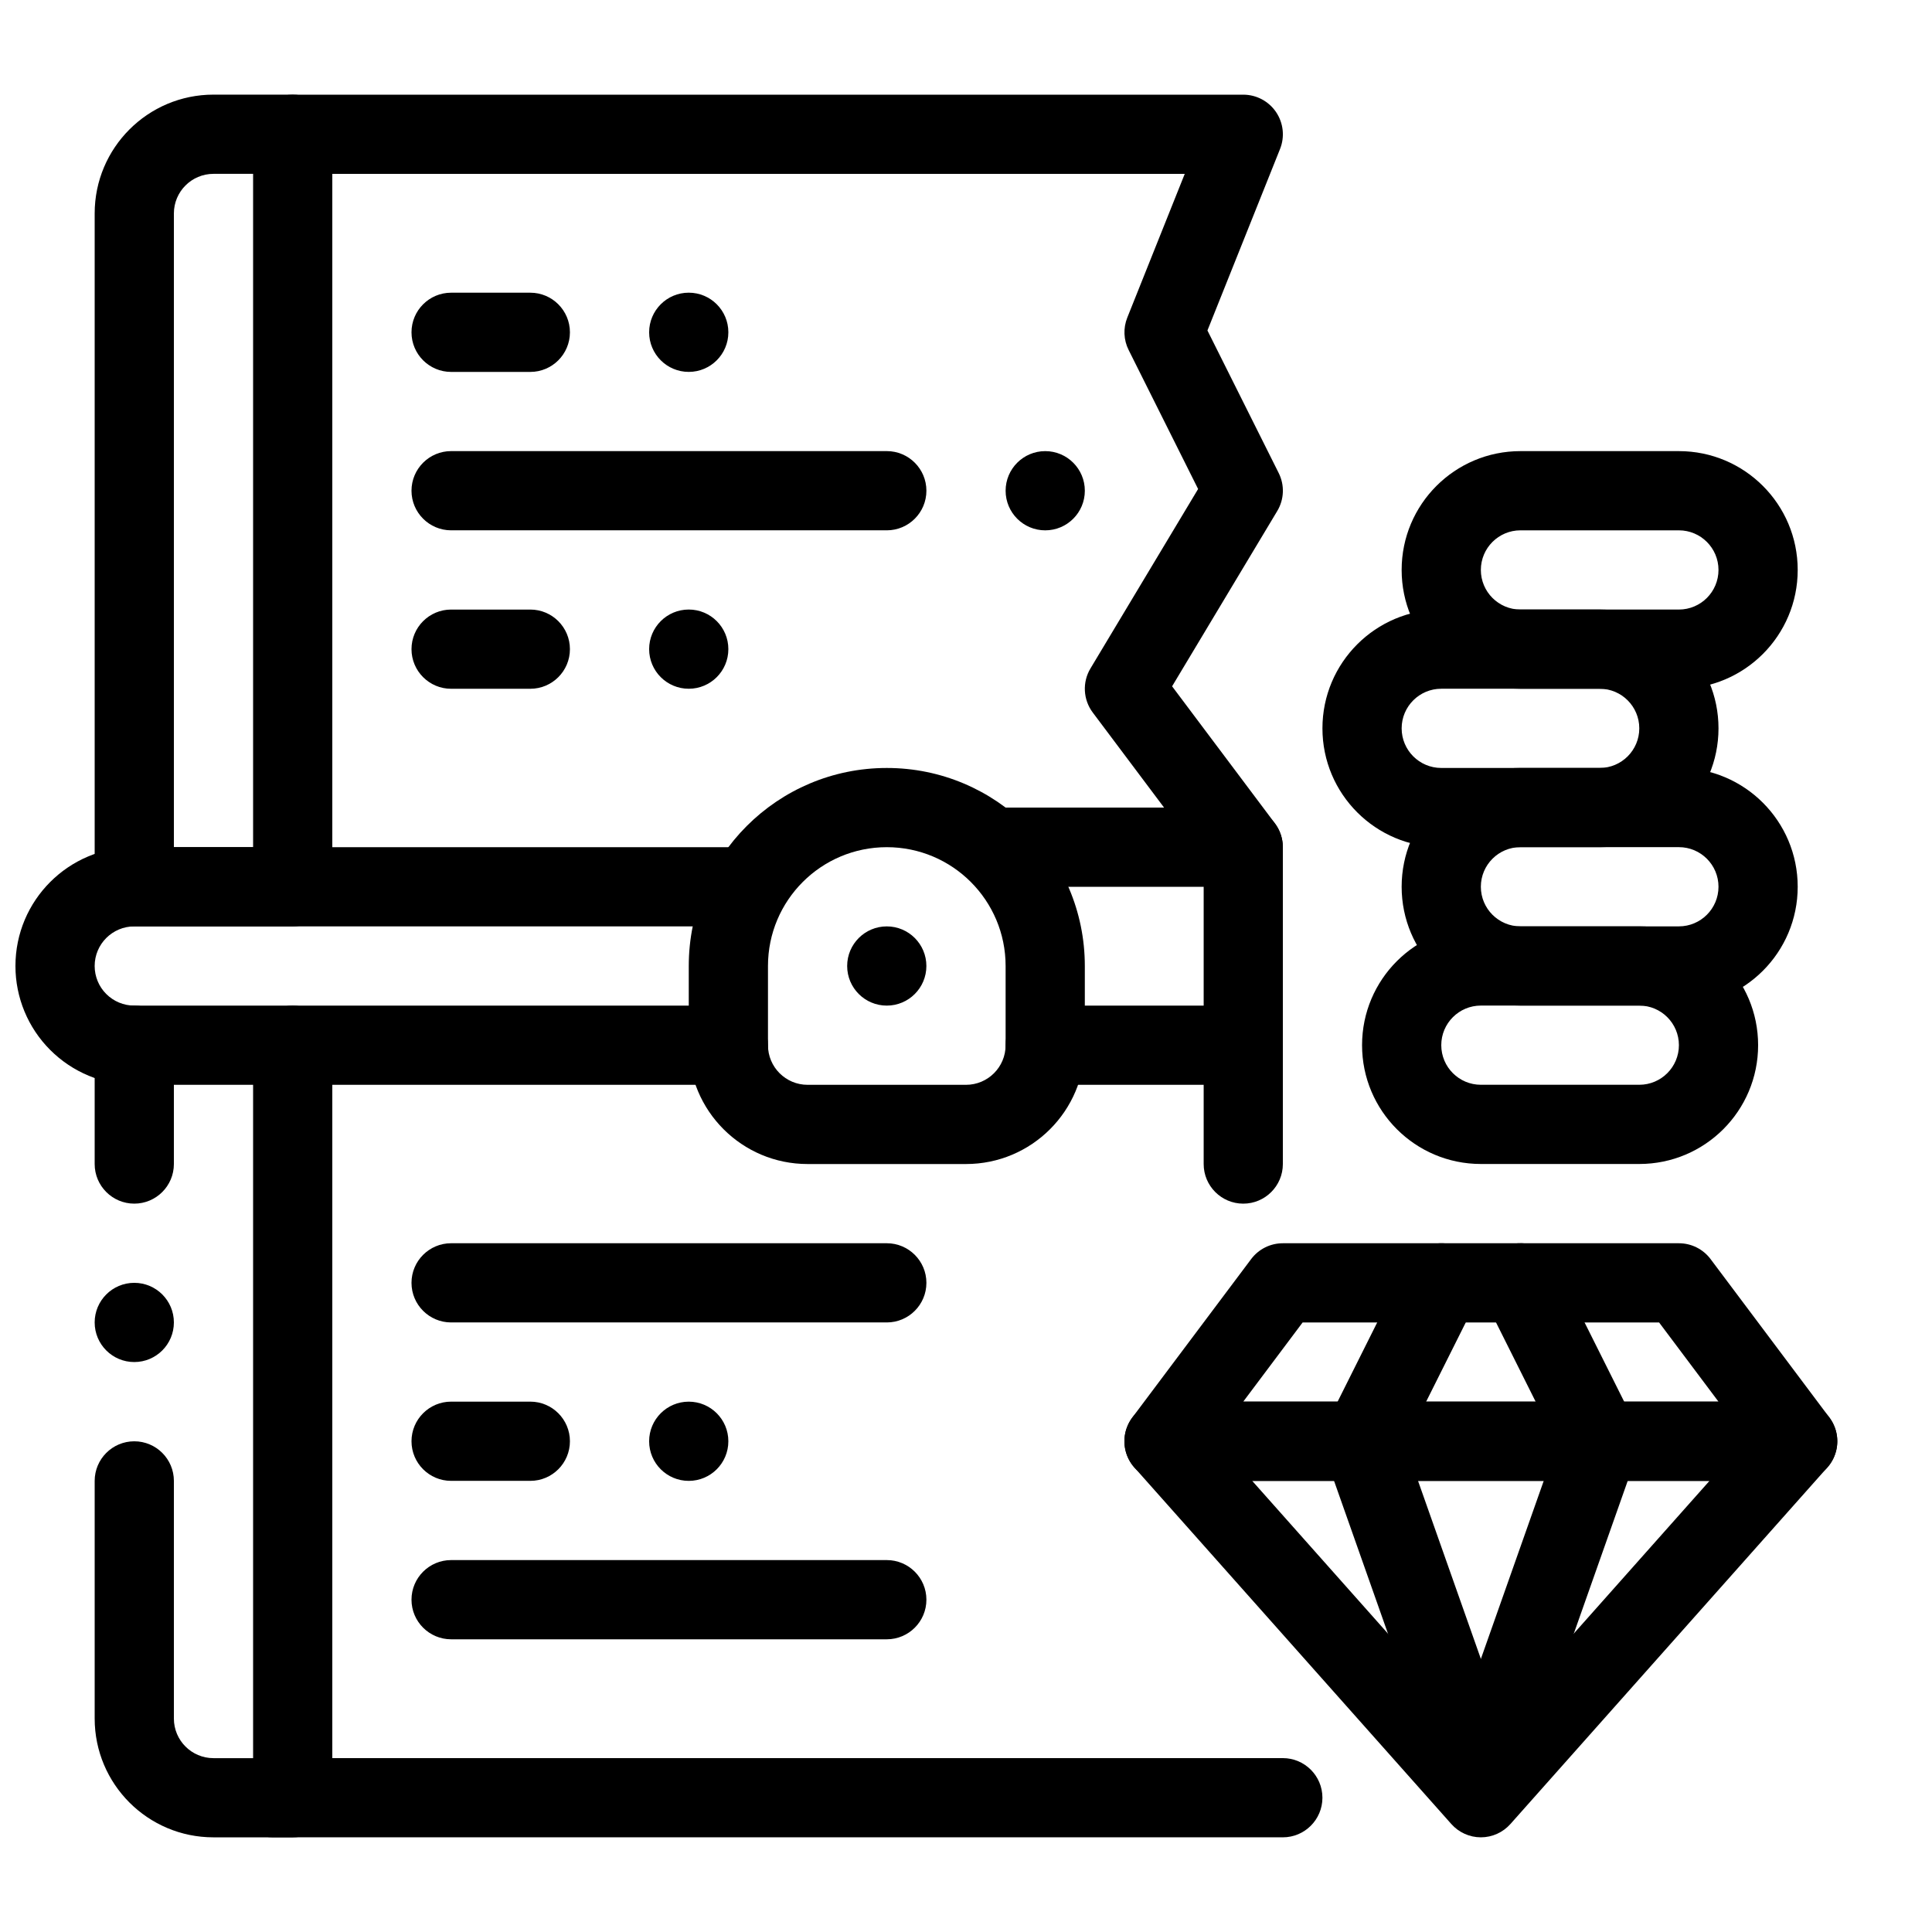 <?xml version="1.0" encoding="UTF-8"?>
<!-- Uploaded to: ICON Repo, www.iconrepo.com, Generator: ICON Repo Mixer Tools -->
<svg width="800px" height="800px" version="1.1" viewBox="144 144 512 512" xmlns="http://www.w3.org/2000/svg">
 <defs>
  <clipPath id="a">
   <path d="m148.09 368h204.91v64h-204.91z"/>
  </clipPath>
 </defs>
 <path d="m379.01 347.52c-2.613 0 2.613 0 0 0 28.977 0 52.48 23.5 52.48 52.48v20.992c0 17.391-14.098 31.488-31.488 31.488h-41.984c-17.395 0-31.488-14.098-31.488-31.488v-20.992c0-28.98 23.5-52.48 52.48-52.48zm0 20.992c-1.891 0 1.887 0 0 0 17.391 0 31.488 14.094 31.488 31.488v20.992c0 5.793-4.703 10.496-10.496 10.496h-41.984c-5.797 0-10.496-4.703-10.496-10.496v-20.992c0-17.395 14.094-31.488 31.488-31.488z" fill-rule="evenodd"/>
 <g clip-path="url(#a)">
  <path d="m342.27 368.51h-162.69c-17.391 0-31.488 14.094-31.488 31.488 0 8.352 3.316 16.363 9.227 22.262 5.898 5.906 13.906 9.227 22.262 9.227h157.44c5.793 0 10.496-4.703 10.496-10.496 0-5.797-4.703-10.496-10.496-10.496h-157.44c-2.781 0-5.457-1.105-7.422-3.078-1.973-1.961-3.074-4.637-3.074-7.418v0c0-5.797 4.703-10.496 10.496-10.496h162.69c5.793 0 10.496-4.703 10.496-10.496 0-5.797-4.703-10.496-10.496-10.496z" fill-rule="evenodd"/>
 </g>
 <path d="m389.5 400c0 5.797-4.699 10.496-10.496 10.496-5.797 0-10.496-4.699-10.496-10.496s4.699-10.496 10.496-10.496c5.797 0 10.496 4.699 10.496 10.496" fill-rule="evenodd"/>
 <path d="m316.03 232.06c0 5.797 4.699 10.496 10.496 10.496s10.496-4.699 10.496-10.496-4.699-10.496-10.496-10.496-10.496 4.699-10.496 10.496" fill-rule="evenodd"/>
 <path d="m316.03 316.03c0 5.797 4.699 10.496 10.496 10.496s10.496-4.699 10.496-10.496-4.699-10.496-10.496-10.496-10.496 4.699-10.496 10.496" fill-rule="evenodd"/>
 <path d="m337.02 525.95c0 5.797-4.699 10.496-10.496 10.496s-10.496-4.699-10.496-10.496 4.699-10.496 10.496-10.496 10.496 4.699 10.496 10.496" fill-rule="evenodd"/>
 <path d="m190.08 494.46c0 5.797-4.699 10.496-10.496 10.496s-10.496-4.699-10.496-10.496c0-5.797 4.699-10.496 10.496-10.496s10.496 4.699 10.496 10.496" fill-rule="evenodd"/>
 <path d="m410.5 274.05c0 5.797 4.699 10.496 10.496 10.496 5.797 0 10.496-4.699 10.496-10.496s-4.699-10.496-10.496-10.496c-5.797 0-10.496 4.699-10.496 10.496" fill-rule="evenodd"/>
 <path d="m169.09 536.45v62.977c0 17.395 14.098 31.488 31.488 31.488h20.992c5.793 0 10.496-4.699 10.496-10.496v-199.42c0-5.797-4.703-10.496-10.496-10.496-5.793 0-10.496 4.699-10.496 10.496v188.93h-10.496c-5.793 0-10.496-4.699-10.496-10.496v-62.977c0-5.793-4.703-10.496-10.496-10.496s-10.496 4.703-10.496 10.496z" fill-rule="evenodd"/>
 <path d="m221.57 389.5c5.793 0 10.496-4.703 10.496-10.496v-199.43c0-5.793-4.703-10.496-10.496-10.496h-20.992c-17.391 0-31.488 14.098-31.488 31.488v178.43c0 5.793 4.703 10.496 10.496 10.496zm-10.496-20.992h-20.992v-167.94c0-5.793 4.703-10.496 10.496-10.496h10.496z" fill-rule="evenodd"/>
 <path d="m216.31 630.91h267.65c5.793 0 10.496-4.699 10.496-10.496 0-5.793-4.703-10.496-10.496-10.496h-267.65c-5.793 0-10.496 4.703-10.496 10.496 0 5.797 4.703 10.496 10.496 10.496z" fill-rule="evenodd"/>
 <path d="m221.57 190.08h236.4s-15.227 38.09-15.227 38.09c-1.113 2.781-0.988 5.91 0.359 8.586l18.41 36.832s-28.52 47.547-28.52 47.547c-2.203 3.652-1.957 8.281 0.598 11.691l29.395 39.18v80.477c0 5.793 4.699 10.496 10.492 10.496 5.793 0 10.492-4.703 10.492-10.496v-83.969c0-2.269-0.73-4.484-2.09-6.301l-27.262-36.336 27.855-46.434c1.855-3.074 2.004-6.875 0.395-10.086l-18.883-37.777 19.242-48.102c1.293-3.234 0.891-6.898-1.059-9.781-1.953-2.879-5.203-4.609-8.691-4.609h-251.91c-5.789 0-10.492 4.703-10.492 10.496s4.703 10.496 10.492 10.496z" fill-rule="evenodd"/>
 <path d="m263.55 494.46h115.46c5.789 0 10.496-4.699 10.496-10.496 0-5.793-4.707-10.492-10.496-10.492h-115.46c-5.789 0-10.5 4.699-10.5 10.492 0 5.797 4.711 10.496 10.5 10.496z" fill-rule="evenodd"/>
 <path d="m263.55 578.43h115.46c5.789 0 10.496-4.699 10.496-10.496 0-5.793-4.707-10.496-10.496-10.496h-115.46c-5.789 0-10.5 4.703-10.5 10.496 0 5.797 4.711 10.496 10.5 10.496z" fill-rule="evenodd"/>
 <path d="m263.55 284.54h115.46c5.789 0 10.496-4.703 10.496-10.496s-4.707-10.496-10.496-10.496h-115.46c-5.789 0-10.5 4.703-10.5 10.496s4.711 10.496 10.5 10.496z" fill-rule="evenodd"/>
 <path d="m284.54 221.57h-20.992c-5.793 0-10.496 4.703-10.496 10.496s4.703 10.496 10.496 10.496h20.992c5.793 0 10.496-4.703 10.496-10.496s-4.703-10.496-10.496-10.496z" fill-rule="evenodd"/>
 <path d="m284.54 305.54h-20.992c-5.793 0-10.496 4.703-10.496 10.496s4.703 10.496 10.496 10.496h20.992c5.793 0 10.496-4.703 10.496-10.496s-4.703-10.496-10.496-10.496z" fill-rule="evenodd"/>
 <path d="m284.54 515.45h-20.992c-5.793 0-10.496 4.703-10.496 10.496 0 5.797 4.703 10.496 10.496 10.496h20.992c5.793 0 10.496-4.699 10.496-10.496 0-5.793-4.703-10.496-10.496-10.496z" fill-rule="evenodd"/>
 <path d="m190.08 452.48v-31.488c0-5.797-4.703-10.496-10.496-10.496-5.793 0-10.496 4.699-10.496 10.496v31.488c0 5.793 4.703 10.496 10.496 10.496 5.793 0 10.496-4.703 10.496-10.496z" fill-rule="evenodd"/>
 <path d="m597.32 477.67c-1.984-2.644-5.09-4.195-8.398-4.195h-104.96c-3.305 0-6.41 1.551-8.395 4.195l-31.488 41.984c-2.383 3.191-2.769 7.434-0.988 11 1.773 3.547 5.406 5.793 9.387 5.793h167.93c3.981 0 7.609-2.246 9.383-5.793 1.785-3.566 1.398-7.809-0.984-11zm-13.645 16.793 15.742 20.992h-125.95l15.742-20.992z" fill-rule="evenodd"/>
 <path d="m628.25 532.91c2.75-3.078 3.434-7.504 1.734-11.258-1.691-3.777-5.438-6.207-9.574-6.207h-167.93c-4.137 0-7.883 2.43-9.574 6.207-1.699 3.754-1.02 8.18 1.73 11.258l83.969 94.461c1.984 2.242 4.84 3.539 7.84 3.539 3.004 0 5.859-1.297 7.844-3.539zm-31.215 3.535-60.594 68.176s-60.594-68.176-60.594-68.176z" fill-rule="evenodd"/>
 <path d="m516.57 479.27-20.992 41.984c-1.281 2.551-1.457 5.508-0.512 8.191l31.488 89.215c1.93 5.465 7.922 8.328 13.391 6.406 5.457-1.934 8.336-7.93 6.402-13.395l-30.008-85.016 19-37.988c2.59-5.191 0.492-11.5-4.691-14.086-5.176-2.59-11.496-0.492-14.078 4.688z" fill-rule="evenodd"/>
 <path d="m537.56 488.66 19 37.988s-30.008 85.016-30.008 85.016c-1.934 5.465 0.941 11.461 6.402 13.395 5.469 1.922 11.461-0.941 13.391-6.406l31.488-89.215c0.945-2.684 0.766-5.641-0.512-8.191l-20.992-41.984c-2.582-5.18-8.902-7.277-14.078-4.688-5.184 2.586-7.281 8.895-4.691 14.086z" fill-rule="evenodd"/>
 <path d="m609.92 420.98c0-17.395-14.102-31.484-31.488-31.484h-41.984c-17.391 0-31.488 14.09-31.488 31.484v0c0 17.398 14.098 31.488 31.488 31.488h41.984c17.387 0 31.488-14.09 31.488-31.488zm-20.992 0c0 5.797-4.703 10.496-10.496 10.496h-41.984c-5.793 0-10.496-4.699-10.496-10.496v0c0-5.793 4.703-10.492 10.496-10.492h41.984c5.793 0 10.496 4.699 10.496 10.492z" fill-rule="evenodd"/>
 <path d="m620.41 379c0-17.398-14.102-31.488-31.488-31.488h-41.984c-17.391 0-31.488 14.09-31.488 31.488v0c0 17.395 14.098 31.484 31.488 31.484h41.984c17.387 0 31.488-14.09 31.488-31.484zm-20.992 0c0 5.793-4.703 10.496-10.496 10.496h-41.984c-5.793 0-10.496-4.703-10.496-10.496v0c0-5.797 4.703-10.496 10.496-10.496h41.984c5.793 0 10.496 4.699 10.496 10.496z" fill-rule="evenodd"/>
 <path d="m620.41 295.04c0-17.398-14.102-31.488-31.488-31.488h-41.984c-17.391 0-31.488 14.09-31.488 31.488v0c0 17.395 14.098 31.488 31.488 31.488h41.984c17.387 0 31.488-14.094 31.488-31.488zm-20.992 0c0 5.793-4.703 10.496-10.496 10.496h-41.984c-5.793 0-10.496-4.703-10.496-10.496v0c0-5.797 4.703-10.496 10.496-10.496h41.984c5.793 0 10.496 4.699 10.496 10.496z" fill-rule="evenodd"/>
 <path d="m599.42 337.02c0-17.398-14.102-31.488-31.488-31.488h-41.984c-17.391 0-31.488 14.09-31.488 31.488v0c0 17.395 14.098 31.488 31.488 31.488h41.984c17.387 0 31.488-14.094 31.488-31.488zm-20.992 0c0 5.793-4.703 10.496-10.496 10.496h-41.984c-5.793 0-10.496-4.703-10.496-10.496v0c0-5.797 4.703-10.496 10.496-10.496h41.984c5.793 0 10.496 4.699 10.496 10.496z" fill-rule="evenodd"/>
 <path d="m408.68 379.01h64.793c5.793 0 10.492-4.703 10.492-10.496 0-5.797-4.699-10.496-10.492-10.496h-64.793c-5.793 0-10.496 4.699-10.496 10.496 0 5.793 4.703 10.496 10.496 10.496z" fill-rule="evenodd"/>
 <path d="m420.99 431.49h52.48c5.789 0 10.496-4.703 10.496-10.496 0-5.797-4.707-10.496-10.496-10.496h-52.48c-5.793 0-10.496 4.699-10.496 10.496 0 5.793 4.703 10.496 10.496 10.496z" fill-rule="evenodd"/>
</svg>